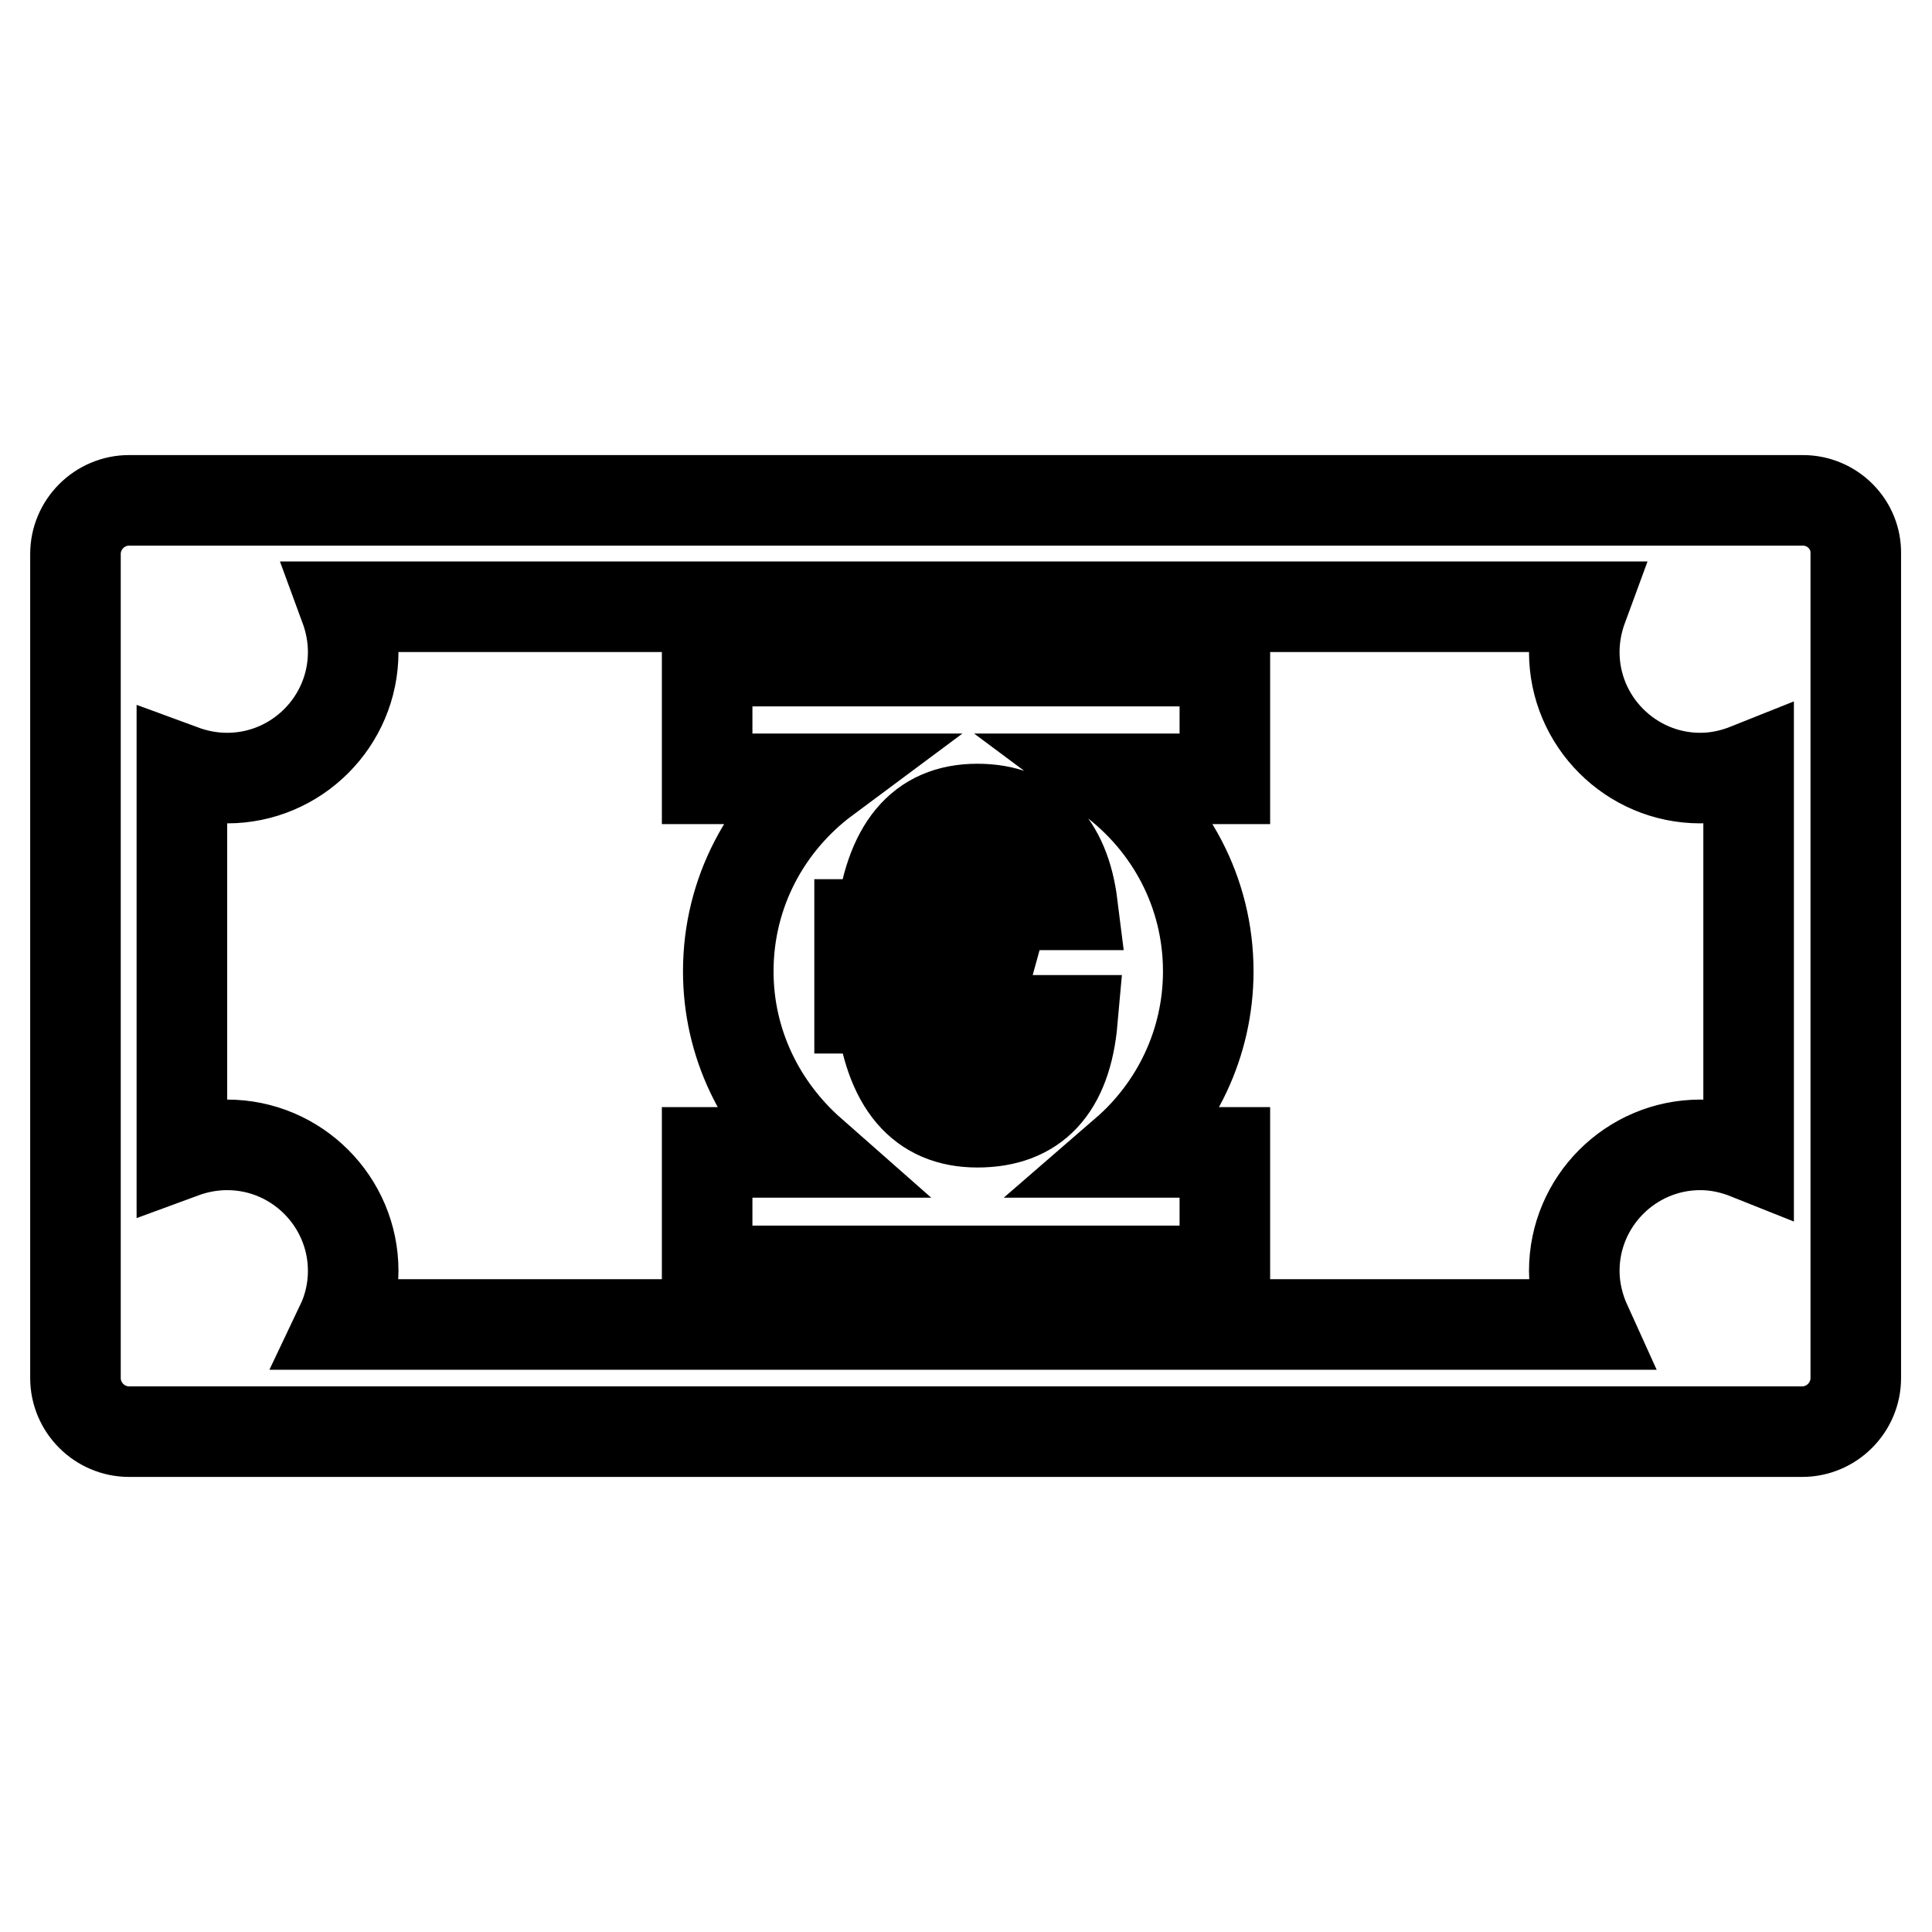 <?xml version="1.0" encoding="utf-8"?>
<!-- Svg Vector Icons : http://www.onlinewebfonts.com/icon -->
<!DOCTYPE svg PUBLIC "-//W3C//DTD SVG 1.1//EN" "http://www.w3.org/Graphics/SVG/1.1/DTD/svg11.dtd">
<svg version="1.1" xmlns="http://www.w3.org/2000/svg" xmlns:xlink="http://www.w3.org/1999/xlink" x="0px" y="0px" viewBox="0 0 256 256" enable-background="new 0 0 256 256" xml:space="preserve">
<g><g><g><g id="Layer_8_66_"><path stroke-width="12" fill-opacity="0" stroke="#000000"  d="M238.9,66.3H17.1c-3.9,0-7.1,3.2-7.1,7.1v109.2c0,3.9,3.2,7.1,7.1,7.1h221.7c3.9,0,7.1-3.2,7.1-7.1V73.4C246,69.5,242.8,66.3,238.9,66.3z M231.7,153c-2-0.8-4.1-1.3-6.4-1.3c-9.2,0-16.7,7.5-16.7,16.7c0,2.5,0.6,4.9,1.6,7.1h-165c1-2.1,1.6-4.5,1.6-7.1c0-9.2-7.5-16.7-16.7-16.7c-2.1,0-4.1,0.4-6,1.1V102c1.9,0.7,3.9,1.1,6,1.1c9.2,0,16.7-7.5,16.7-16.7c0-2.1-0.4-4.1-1.1-6h164c-0.7,1.9-1.1,3.9-1.1,6c0,9.2,7.5,16.7,16.7,16.7c2.3,0,4.4-0.5,6.4-1.3L231.7,153L231.7,153L231.7,153z M93.7,103.2h15.7c-7.8,5.8-12.9,15-12.9,25.5c0,9.6,4.3,18.1,11,24H93.7v15.7h68.6v-15.7h-13.2c6.7-5.8,11-14.4,11-24c0-10.5-5.1-19.7-12.9-25.5h15.1V87.6H93.7V103.2z M113.9,130.8h2.6c0-0.6,0-1.5,0-2.7c0-1.2,0-2.1,0-2.6h-2.6v-3h2.8c1.1-10.2,5.3-15.3,12.8-15.3c3.6,0,6.5,1.1,8.6,3.3c2.2,2.2,3.5,5.4,4,9.4h-5.3c-0.2-2.7-1-4.9-2.3-6.4c-1.3-1.5-3-2.3-5-2.3c-4.2,0-6.7,3.7-7.5,11.2h8.4l-0.8,3h-7.7c0,0.5-0.1,1.4-0.1,2.6c0,1.3,0,2.2,0.1,2.7h8.3l-0.8,2.9H122c0.8,7.3,3.3,11,7.5,11c4.3,0,6.7-3.1,7.3-9.4h5.3c-0.8,9-5,13.5-12.6,13.5c-7.4,0-11.7-5-12.8-15.1h-2.8V130.8L113.9,130.8z"/></g></g><g></g><g></g><g></g><g></g><g></g><g></g><g></g><g></g><g></g><g></g><g></g><g></g><g></g><g></g><g></g></g></g>
</svg>